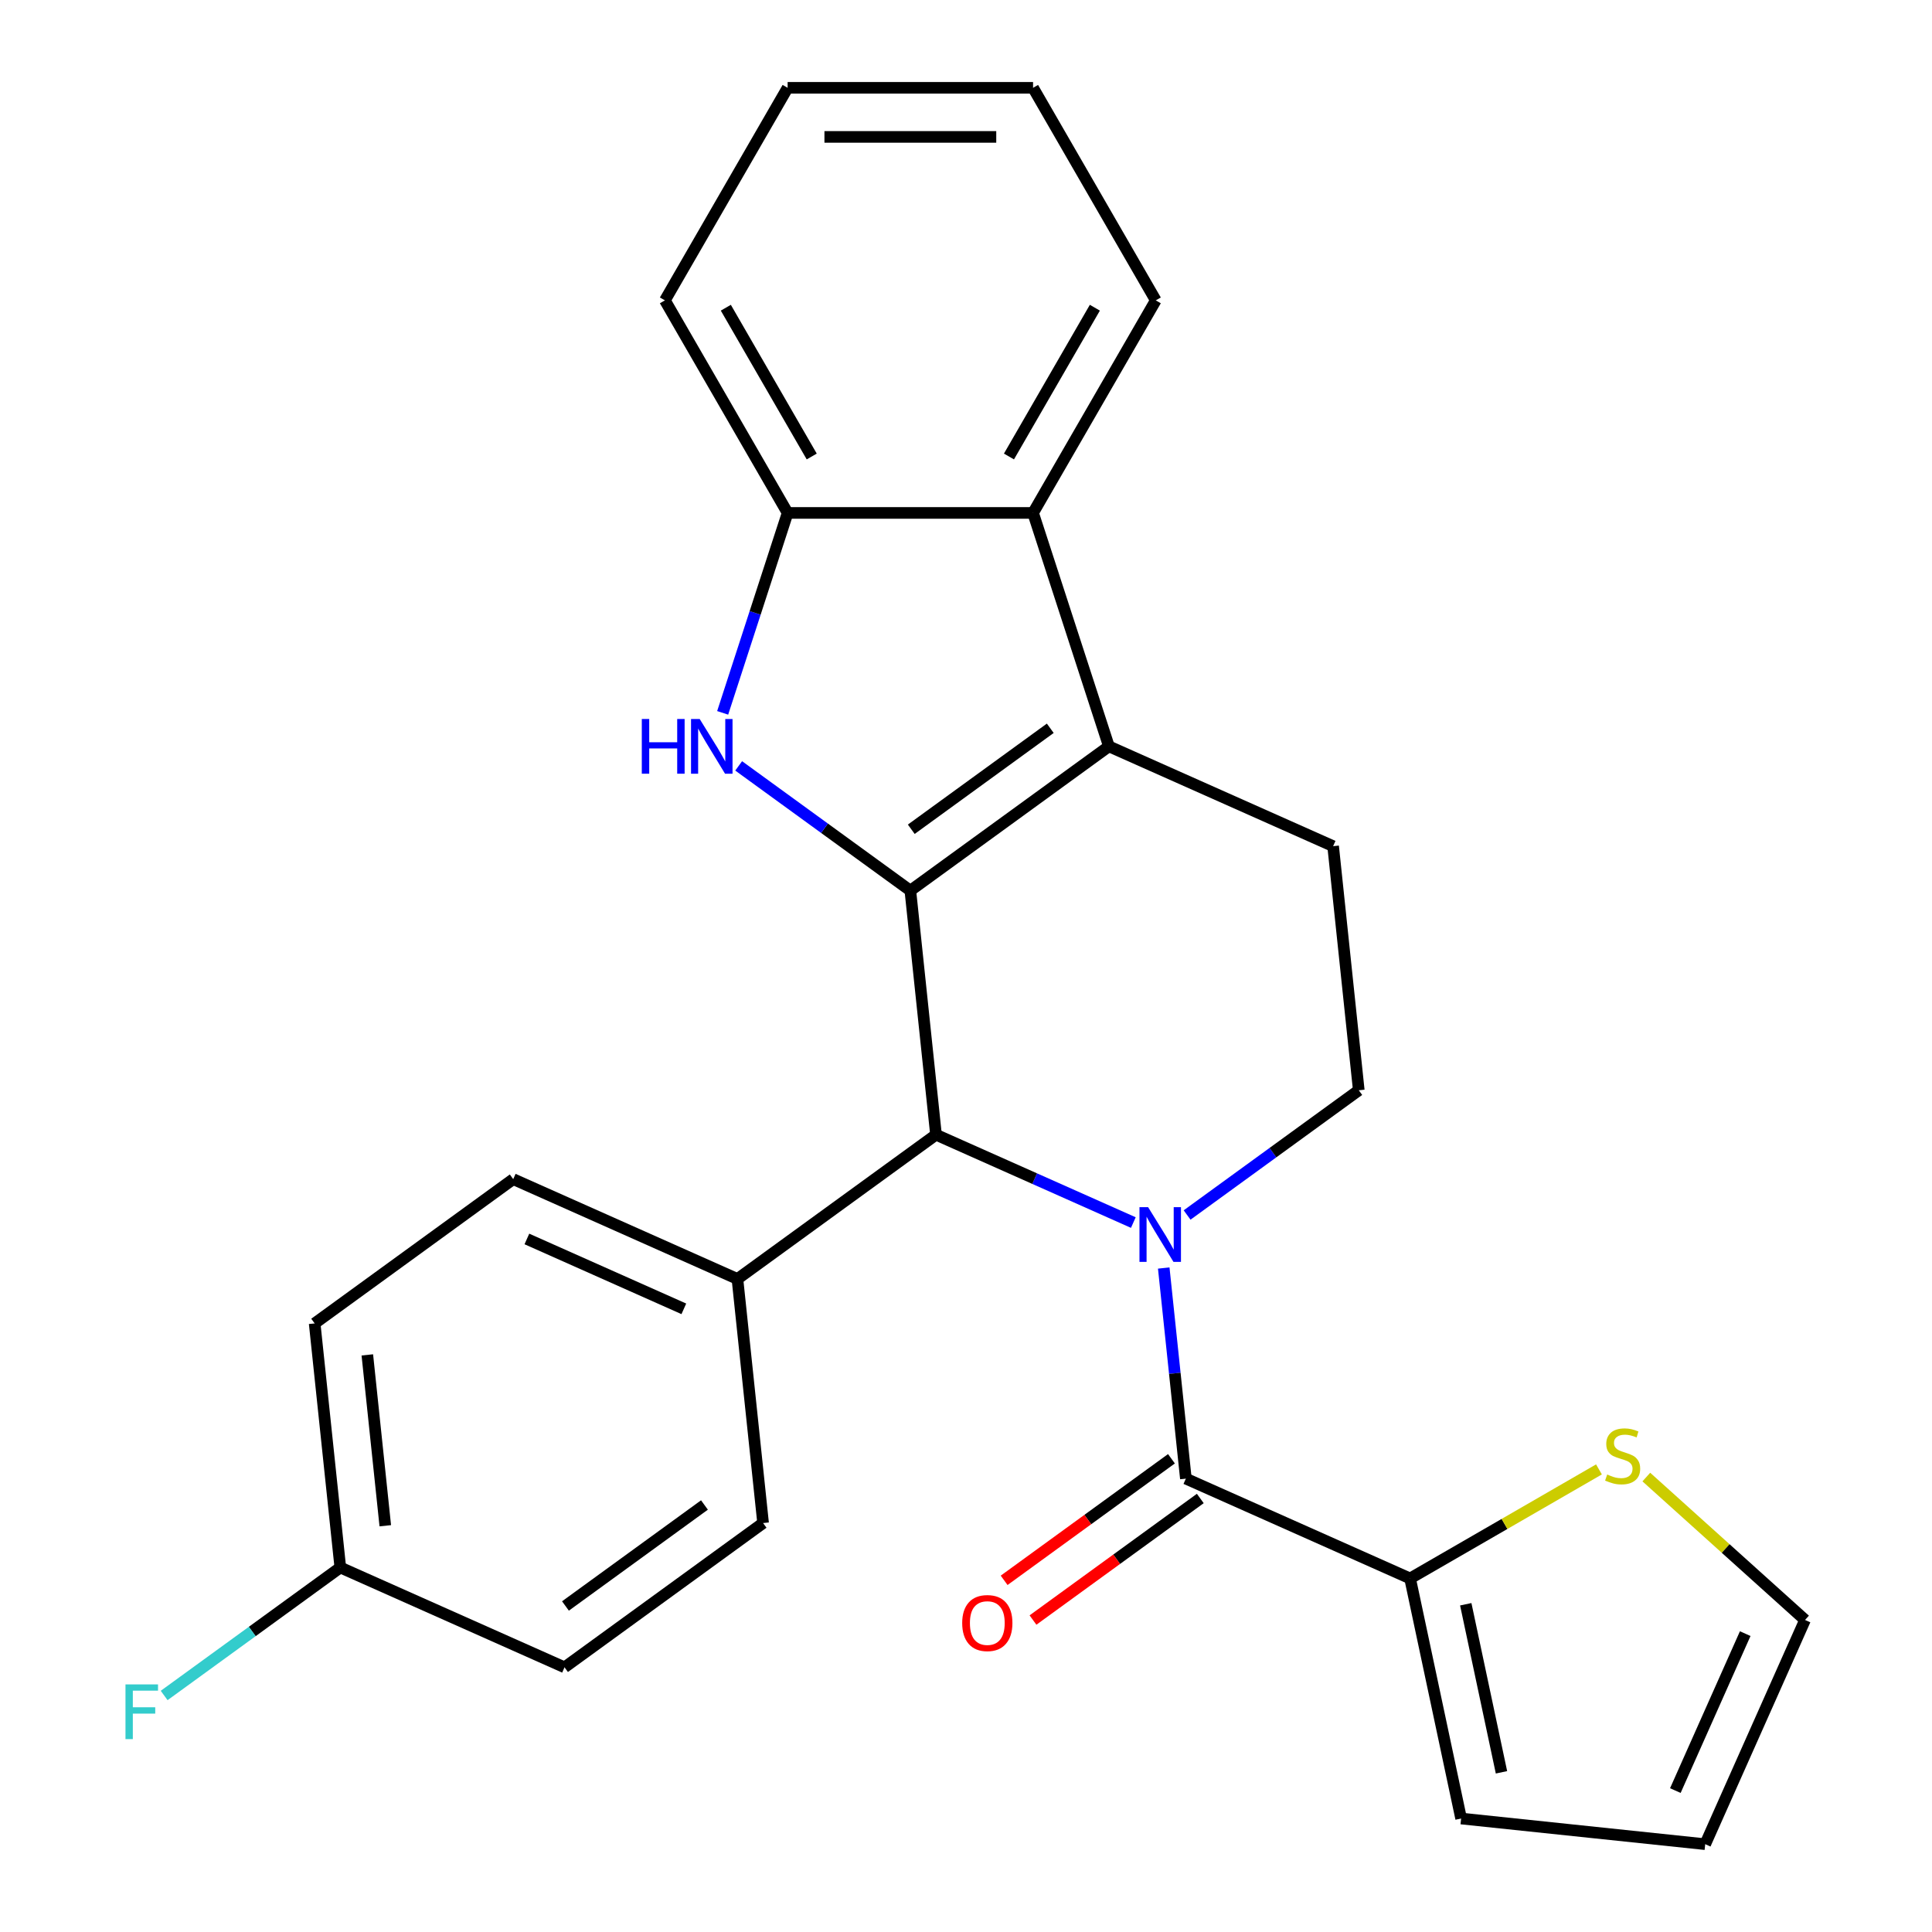 <?xml version='1.0' encoding='iso-8859-1'?>
<svg version='1.1' baseProfile='full'
              xmlns='http://www.w3.org/2000/svg'
                      xmlns:rdkit='http://www.rdkit.org/xml'
                      xmlns:xlink='http://www.w3.org/1999/xlink'
                  xml:space='preserve'
width='1000px' height='1000px' viewBox='0 0 1000 1000'>
<!-- END OF HEADER -->
<rect style='opacity:1.0;fill:#FFFFFF;stroke:none' width='1000' height='1000' x='0' y='0'> </rect>
<path class='bond-1' d='M 471.193,460.98 L 573.968,386.31' style='fill:none;fill-rule:evenodd;stroke:#000000;stroke-width:6px;stroke-linecap:butt;stroke-linejoin:miter;stroke-opacity:1' />
<path class='bond-1' d='M 471.675,429.225 L 543.618,376.955' style='fill:none;fill-rule:evenodd;stroke:#000000;stroke-width:6px;stroke-linecap:butt;stroke-linejoin:miter;stroke-opacity:1' />
<path class='bond-2' d='M 471.193,460.98 L 426.763,428.7' style='fill:none;fill-rule:evenodd;stroke:#000000;stroke-width:6px;stroke-linecap:butt;stroke-linejoin:miter;stroke-opacity:1' />
<path class='bond-2' d='M 426.763,428.7 L 382.333,396.42' style='fill:none;fill-rule:evenodd;stroke:#0000FF;stroke-width:6px;stroke-linecap:butt;stroke-linejoin:miter;stroke-opacity:1' />
<path class='bond-4' d='M 471.193,460.98 L 484.472,587.322' style='fill:none;fill-rule:evenodd;stroke:#000000;stroke-width:6px;stroke-linecap:butt;stroke-linejoin:miter;stroke-opacity:1' />
<path class='bond-0' d='M 586.61,632.797 L 535.541,610.059' style='fill:none;fill-rule:evenodd;stroke:#0000FF;stroke-width:6px;stroke-linecap:butt;stroke-linejoin:miter;stroke-opacity:1' />
<path class='bond-0' d='M 535.541,610.059 L 484.472,587.322' style='fill:none;fill-rule:evenodd;stroke:#000000;stroke-width:6px;stroke-linecap:butt;stroke-linejoin:miter;stroke-opacity:1' />
<path class='bond-3' d='M 602.348,656.329 L 608.077,710.831' style='fill:none;fill-rule:evenodd;stroke:#0000FF;stroke-width:6px;stroke-linecap:butt;stroke-linejoin:miter;stroke-opacity:1' />
<path class='bond-3' d='M 608.077,710.831 L 613.805,765.334' style='fill:none;fill-rule:evenodd;stroke:#000000;stroke-width:6px;stroke-linecap:butt;stroke-linejoin:miter;stroke-opacity:1' />
<path class='bond-8' d='M 614.442,628.882 L 658.872,596.602' style='fill:none;fill-rule:evenodd;stroke:#0000FF;stroke-width:6px;stroke-linecap:butt;stroke-linejoin:miter;stroke-opacity:1' />
<path class='bond-8' d='M 658.872,596.602 L 703.302,564.322' style='fill:none;fill-rule:evenodd;stroke:#000000;stroke-width:6px;stroke-linecap:butt;stroke-linejoin:miter;stroke-opacity:1' />
<path class='bond-5' d='M 573.968,386.31 L 534.711,265.49' style='fill:none;fill-rule:evenodd;stroke:#000000;stroke-width:6px;stroke-linecap:butt;stroke-linejoin:miter;stroke-opacity:1' />
<path class='bond-9' d='M 573.968,386.31 L 690.023,437.98' style='fill:none;fill-rule:evenodd;stroke:#000000;stroke-width:6px;stroke-linecap:butt;stroke-linejoin:miter;stroke-opacity:1' />
<path class='bond-6' d='M 374.05,368.974 L 390.862,317.232' style='fill:none;fill-rule:evenodd;stroke:#0000FF;stroke-width:6px;stroke-linecap:butt;stroke-linejoin:miter;stroke-opacity:1' />
<path class='bond-6' d='M 390.862,317.232 L 407.674,265.49' style='fill:none;fill-rule:evenodd;stroke:#000000;stroke-width:6px;stroke-linecap:butt;stroke-linejoin:miter;stroke-opacity:1' />
<path class='bond-7' d='M 613.805,765.334 L 729.86,817.005' style='fill:none;fill-rule:evenodd;stroke:#000000;stroke-width:6px;stroke-linecap:butt;stroke-linejoin:miter;stroke-opacity:1' />
<path class='bond-12' d='M 606.338,755.057 L 563.038,786.516' style='fill:none;fill-rule:evenodd;stroke:#000000;stroke-width:6px;stroke-linecap:butt;stroke-linejoin:miter;stroke-opacity:1' />
<path class='bond-12' d='M 563.038,786.516 L 519.739,817.975' style='fill:none;fill-rule:evenodd;stroke:#FF0000;stroke-width:6px;stroke-linecap:butt;stroke-linejoin:miter;stroke-opacity:1' />
<path class='bond-12' d='M 621.272,775.612 L 577.973,807.071' style='fill:none;fill-rule:evenodd;stroke:#000000;stroke-width:6px;stroke-linecap:butt;stroke-linejoin:miter;stroke-opacity:1' />
<path class='bond-12' d='M 577.973,807.071 L 534.673,838.53' style='fill:none;fill-rule:evenodd;stroke:#FF0000;stroke-width:6px;stroke-linecap:butt;stroke-linejoin:miter;stroke-opacity:1' />
<path class='bond-11' d='M 484.472,587.322 L 381.696,661.993' style='fill:none;fill-rule:evenodd;stroke:#000000;stroke-width:6px;stroke-linecap:butt;stroke-linejoin:miter;stroke-opacity:1' />
<path class='bond-22' d='M 534.711,265.49 L 598.23,155.472' style='fill:none;fill-rule:evenodd;stroke:#000000;stroke-width:6px;stroke-linecap:butt;stroke-linejoin:miter;stroke-opacity:1' />
<path class='bond-22' d='M 522.236,236.283 L 566.699,159.271' style='fill:none;fill-rule:evenodd;stroke:#000000;stroke-width:6px;stroke-linecap:butt;stroke-linejoin:miter;stroke-opacity:1' />
<path class='bond-26' d='M 534.711,265.49 L 407.674,265.49' style='fill:none;fill-rule:evenodd;stroke:#000000;stroke-width:6px;stroke-linecap:butt;stroke-linejoin:miter;stroke-opacity:1' />
<path class='bond-23' d='M 407.674,265.49 L 344.155,155.472' style='fill:none;fill-rule:evenodd;stroke:#000000;stroke-width:6px;stroke-linecap:butt;stroke-linejoin:miter;stroke-opacity:1' />
<path class='bond-23' d='M 420.15,236.283 L 375.687,159.271' style='fill:none;fill-rule:evenodd;stroke:#000000;stroke-width:6px;stroke-linecap:butt;stroke-linejoin:miter;stroke-opacity:1' />
<path class='bond-10' d='M 729.86,817.005 L 778.741,788.784' style='fill:none;fill-rule:evenodd;stroke:#000000;stroke-width:6px;stroke-linecap:butt;stroke-linejoin:miter;stroke-opacity:1' />
<path class='bond-10' d='M 778.741,788.784 L 827.621,760.562' style='fill:none;fill-rule:evenodd;stroke:#CCCC00;stroke-width:6px;stroke-linecap:butt;stroke-linejoin:miter;stroke-opacity:1' />
<path class='bond-13' d='M 729.86,817.005 L 756.272,941.266' style='fill:none;fill-rule:evenodd;stroke:#000000;stroke-width:6px;stroke-linecap:butt;stroke-linejoin:miter;stroke-opacity:1' />
<path class='bond-13' d='M 758.674,830.362 L 777.163,917.345' style='fill:none;fill-rule:evenodd;stroke:#000000;stroke-width:6px;stroke-linecap:butt;stroke-linejoin:miter;stroke-opacity:1' />
<path class='bond-27' d='M 703.302,564.322 L 690.023,437.98' style='fill:none;fill-rule:evenodd;stroke:#000000;stroke-width:6px;stroke-linecap:butt;stroke-linejoin:miter;stroke-opacity:1' />
<path class='bond-14' d='M 852.133,764.522 L 893.209,801.506' style='fill:none;fill-rule:evenodd;stroke:#CCCC00;stroke-width:6px;stroke-linecap:butt;stroke-linejoin:miter;stroke-opacity:1' />
<path class='bond-14' d='M 893.209,801.506 L 934.285,838.491' style='fill:none;fill-rule:evenodd;stroke:#000000;stroke-width:6px;stroke-linecap:butt;stroke-linejoin:miter;stroke-opacity:1' />
<path class='bond-16' d='M 381.696,661.993 L 265.642,610.322' style='fill:none;fill-rule:evenodd;stroke:#000000;stroke-width:6px;stroke-linecap:butt;stroke-linejoin:miter;stroke-opacity:1' />
<path class='bond-16' d='M 353.954,677.453 L 272.716,641.283' style='fill:none;fill-rule:evenodd;stroke:#000000;stroke-width:6px;stroke-linecap:butt;stroke-linejoin:miter;stroke-opacity:1' />
<path class='bond-17' d='M 381.696,661.993 L 394.975,788.334' style='fill:none;fill-rule:evenodd;stroke:#000000;stroke-width:6px;stroke-linecap:butt;stroke-linejoin:miter;stroke-opacity:1' />
<path class='bond-15' d='M 756.272,941.266 L 882.614,954.545' style='fill:none;fill-rule:evenodd;stroke:#000000;stroke-width:6px;stroke-linecap:butt;stroke-linejoin:miter;stroke-opacity:1' />
<path class='bond-30' d='M 934.285,838.491 L 882.614,954.545' style='fill:none;fill-rule:evenodd;stroke:#000000;stroke-width:6px;stroke-linecap:butt;stroke-linejoin:miter;stroke-opacity:1' />
<path class='bond-30' d='M 903.323,845.565 L 867.154,926.803' style='fill:none;fill-rule:evenodd;stroke:#000000;stroke-width:6px;stroke-linecap:butt;stroke-linejoin:miter;stroke-opacity:1' />
<path class='bond-20' d='M 265.642,610.322 L 162.866,684.993' style='fill:none;fill-rule:evenodd;stroke:#000000;stroke-width:6px;stroke-linecap:butt;stroke-linejoin:miter;stroke-opacity:1' />
<path class='bond-19' d='M 394.975,788.334 L 292.2,863.005' style='fill:none;fill-rule:evenodd;stroke:#000000;stroke-width:6px;stroke-linecap:butt;stroke-linejoin:miter;stroke-opacity:1' />
<path class='bond-19' d='M 364.625,778.98 L 292.682,831.249' style='fill:none;fill-rule:evenodd;stroke:#000000;stroke-width:6px;stroke-linecap:butt;stroke-linejoin:miter;stroke-opacity:1' />
<path class='bond-18' d='M 176.145,811.334 L 292.2,863.005' style='fill:none;fill-rule:evenodd;stroke:#000000;stroke-width:6px;stroke-linecap:butt;stroke-linejoin:miter;stroke-opacity:1' />
<path class='bond-21' d='M 176.145,811.334 L 130.556,844.457' style='fill:none;fill-rule:evenodd;stroke:#000000;stroke-width:6px;stroke-linecap:butt;stroke-linejoin:miter;stroke-opacity:1' />
<path class='bond-21' d='M 130.556,844.457 L 84.966,877.58' style='fill:none;fill-rule:evenodd;stroke:#33CCCC;stroke-width:6px;stroke-linecap:butt;stroke-linejoin:miter;stroke-opacity:1' />
<path class='bond-28' d='M 176.145,811.334 L 162.866,684.993' style='fill:none;fill-rule:evenodd;stroke:#000000;stroke-width:6px;stroke-linecap:butt;stroke-linejoin:miter;stroke-opacity:1' />
<path class='bond-28' d='M 199.422,789.727 L 190.126,701.288' style='fill:none;fill-rule:evenodd;stroke:#000000;stroke-width:6px;stroke-linecap:butt;stroke-linejoin:miter;stroke-opacity:1' />
<path class='bond-24' d='M 598.23,155.472 L 534.711,45.455' style='fill:none;fill-rule:evenodd;stroke:#000000;stroke-width:6px;stroke-linecap:butt;stroke-linejoin:miter;stroke-opacity:1' />
<path class='bond-25' d='M 344.155,155.472 L 407.674,45.455' style='fill:none;fill-rule:evenodd;stroke:#000000;stroke-width:6px;stroke-linecap:butt;stroke-linejoin:miter;stroke-opacity:1' />
<path class='bond-29' d='M 534.711,45.455 L 407.674,45.455' style='fill:none;fill-rule:evenodd;stroke:#000000;stroke-width:6px;stroke-linecap:butt;stroke-linejoin:miter;stroke-opacity:1' />
<path class='bond-29' d='M 515.656,70.862 L 426.73,70.862' style='fill:none;fill-rule:evenodd;stroke:#000000;stroke-width:6px;stroke-linecap:butt;stroke-linejoin:miter;stroke-opacity:1' />
<path  class='atom-1' d='M 594.266 624.833
L 603.546 639.833
Q 604.466 641.313, 605.946 643.993
Q 607.426 646.673, 607.506 646.833
L 607.506 624.833
L 611.266 624.833
L 611.266 653.153
L 607.386 653.153
L 597.426 636.753
Q 596.266 634.833, 595.026 632.633
Q 593.826 630.433, 593.466 629.753
L 593.466 653.153
L 589.786 653.153
L 589.786 624.833
L 594.266 624.833
' fill='#0000FF'/>
<path  class='atom-3' d='M 332.197 372.15
L 336.037 372.15
L 336.037 384.19
L 350.517 384.19
L 350.517 372.15
L 354.357 372.15
L 354.357 400.47
L 350.517 400.47
L 350.517 387.39
L 336.037 387.39
L 336.037 400.47
L 332.197 400.47
L 332.197 372.15
' fill='#0000FF'/>
<path  class='atom-3' d='M 362.157 372.15
L 371.437 387.15
Q 372.357 388.63, 373.837 391.31
Q 375.317 393.99, 375.397 394.15
L 375.397 372.15
L 379.157 372.15
L 379.157 400.47
L 375.277 400.47
L 365.317 384.07
Q 364.157 382.15, 362.917 379.95
Q 361.717 377.75, 361.357 377.07
L 361.357 400.47
L 357.677 400.47
L 357.677 372.15
L 362.157 372.15
' fill='#0000FF'/>
<path  class='atom-11' d='M 831.877 763.206
Q 832.197 763.326, 833.517 763.886
Q 834.837 764.446, 836.277 764.806
Q 837.757 765.126, 839.197 765.126
Q 841.877 765.126, 843.437 763.846
Q 844.997 762.526, 844.997 760.246
Q 844.997 758.686, 844.197 757.726
Q 843.437 756.766, 842.237 756.246
Q 841.037 755.726, 839.037 755.126
Q 836.517 754.366, 834.997 753.646
Q 833.517 752.926, 832.437 751.406
Q 831.397 749.886, 831.397 747.326
Q 831.397 743.766, 833.797 741.566
Q 836.237 739.366, 841.037 739.366
Q 844.317 739.366, 848.037 740.926
L 847.117 744.006
Q 843.717 742.606, 841.157 742.606
Q 838.397 742.606, 836.877 743.766
Q 835.357 744.886, 835.397 746.846
Q 835.397 748.366, 836.157 749.286
Q 836.957 750.206, 838.077 750.726
Q 839.237 751.246, 841.157 751.846
Q 843.717 752.646, 845.237 753.446
Q 846.757 754.246, 847.837 755.886
Q 848.957 757.486, 848.957 760.246
Q 848.957 764.166, 846.317 766.286
Q 843.717 768.366, 839.357 768.366
Q 836.837 768.366, 834.917 767.806
Q 833.037 767.286, 830.797 766.366
L 831.877 763.206
' fill='#CCCC00'/>
<path  class='atom-13' d='M 498.03 840.085
Q 498.03 833.285, 501.39 829.485
Q 504.75 825.685, 511.03 825.685
Q 517.31 825.685, 520.67 829.485
Q 524.03 833.285, 524.03 840.085
Q 524.03 846.965, 520.63 850.885
Q 517.23 854.765, 511.03 854.765
Q 504.79 854.765, 501.39 850.885
Q 498.03 847.005, 498.03 840.085
M 511.03 851.565
Q 515.35 851.565, 517.67 848.685
Q 520.03 845.765, 520.03 840.085
Q 520.03 834.525, 517.67 831.725
Q 515.35 828.885, 511.03 828.885
Q 506.71 828.885, 504.35 831.685
Q 502.03 834.485, 502.03 840.085
Q 502.03 845.805, 504.35 848.685
Q 506.71 851.565, 511.03 851.565
' fill='#FF0000'/>
<path  class='atom-22' d='M 64.95 871.845
L 81.79 871.845
L 81.79 875.085
L 68.75 875.085
L 68.75 883.685
L 80.35 883.685
L 80.35 886.965
L 68.75 886.965
L 68.75 900.165
L 64.95 900.165
L 64.95 871.845
' fill='#33CCCC'/>
</svg>
